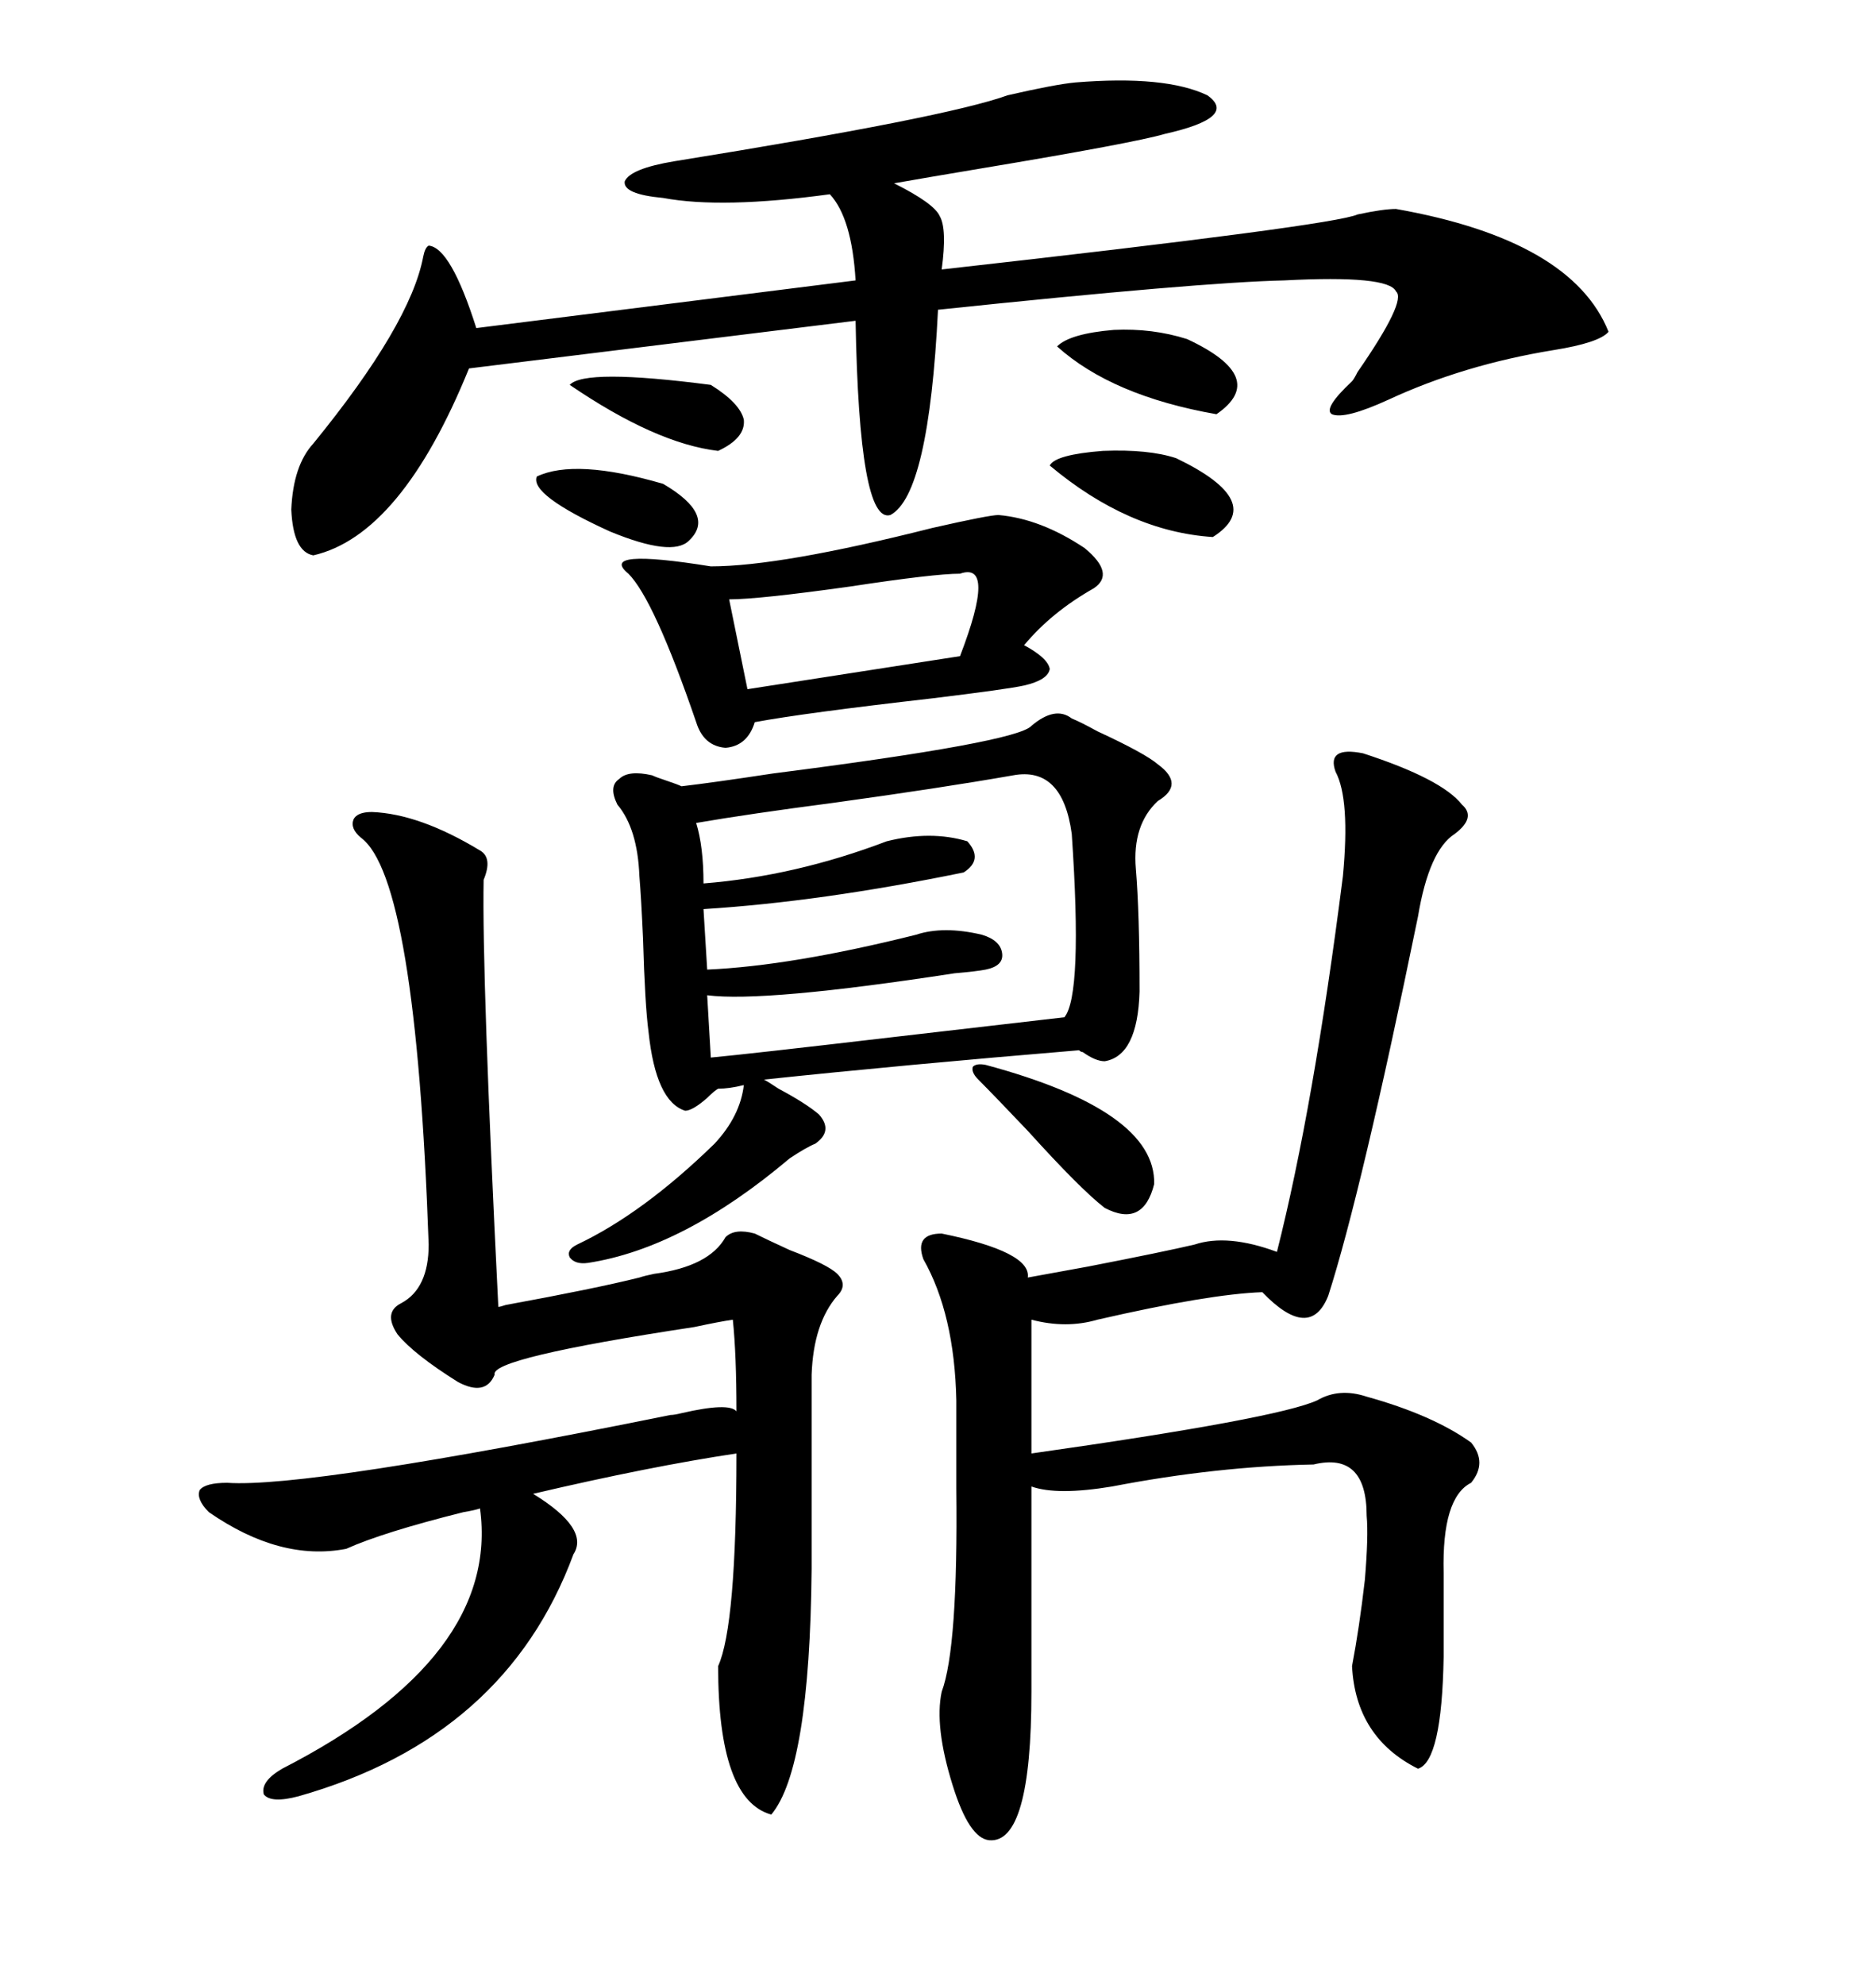 <svg xmlns="http://www.w3.org/2000/svg" xmlns:xlink="http://www.w3.org/1999/xlink" width="300" height="317.285"><path d="M172.56 167.87L172.56 167.87Q144.43 170.21 122.17 172.56L122.17 172.56Q122.75 172.85 124.51 174.02L124.51 174.02Q128.91 176.37 130.96 178.13L130.96 178.13Q133.30 180.76 130.37 182.81L130.37 182.81Q128.91 183.40 126.27 185.16L126.27 185.16Q109.28 199.51 94.04 201.86L94.04 201.86Q91.99 202.15 91.11 200.98L91.11 200.98Q90.53 199.80 92.29 198.93L92.29 198.93Q102.83 193.95 114.26 182.81L114.26 182.81Q118.36 178.42 118.95 173.44L118.95 173.44Q116.60 174.02 114.84 174.02L114.84 174.02Q114.26 174.32 113.09 175.49L113.09 175.49Q110.74 177.54 109.57 177.54L109.57 177.54Q104.88 176.07 103.71 164.94L103.71 164.94Q103.13 160.55 102.83 150L102.83 150Q102.54 143.55 102.25 140.04L102.25 140.04Q101.95 132.42 98.73 128.61L98.73 128.61Q97.27 125.68 99.02 124.51L99.02 124.51Q100.49 123.05 104.30 123.93L104.30 123.93Q104.88 124.22 106.64 124.80L106.64 124.80Q108.40 125.39 108.98 125.68L108.98 125.68Q113.96 125.10 123.63 123.63L123.63 123.63Q162.60 118.65 164.94 116.02L164.94 116.02Q168.75 112.79 171.39 114.84L171.39 114.84Q172.85 115.43 175.49 116.89L175.49 116.89Q183.11 120.41 185.16 122.17L185.16 122.17Q189.55 125.39 185.16 128.03L185.16 128.03Q181.05 131.84 181.64 138.87L181.64 138.87Q182.23 145.90 182.23 158.50L182.23 158.50Q181.93 168.75 176.66 169.63L176.66 169.63Q175.20 169.63 173.14 168.16L173.14 168.16Q172.85 168.16 172.56 167.87ZM59.47 129.79L59.47 129.79Q67.09 130.08 76.76 135.94L76.76 135.94Q78.81 137.11 77.34 140.63L77.34 140.63Q77.05 155.86 79.69 208.89L79.69 208.89Q79.98 208.89 80.86 208.59L80.86 208.59Q95.21 205.96 102.25 204.20L102.25 204.20Q103.13 203.91 104.59 203.61L104.59 203.61Q113.38 202.44 116.02 197.75L116.02 197.75Q117.48 196.29 120.70 197.17L120.70 197.17Q122.46 198.05 126.27 199.80L126.27 199.80Q132.42 202.15 133.89 203.61L133.89 203.61Q135.64 205.37 133.89 207.13L133.89 207.13Q130.08 211.52 129.79 219.73L129.79 219.73L129.79 250.78Q129.49 282.71 123.34 290.04L123.34 290.04Q114.84 287.70 114.84 266.31L114.84 266.31Q117.77 259.86 117.77 232.32L117.77 232.32Q104.00 234.38 85.25 238.77L85.25 238.77Q94.34 244.34 91.70 248.44L91.70 248.44Q80.86 277.73 47.75 287.11L47.75 287.11Q43.36 288.28 42.19 286.82L42.19 286.82Q41.60 284.77 45.12 282.71L45.12 282.71Q79.98 264.84 76.76 241.11L76.76 241.11Q75.88 241.41 74.12 241.70L74.12 241.70Q61.23 244.92 55.37 247.56L55.37 247.56Q44.82 249.61 33.40 241.70L33.40 241.70Q31.35 239.65 31.93 238.18L31.93 238.18Q32.81 237.01 36.33 237.01L36.33 237.01Q49.22 237.89 107.23 226.17L107.23 226.17Q107.81 226.17 108.98 225.88L108.98 225.88Q116.60 224.12 117.77 225.59L117.77 225.59Q117.77 216.50 117.19 210.94L117.19 210.94Q115.14 211.23 111.04 212.11L111.04 212.11Q78.22 217.09 79.10 219.73L79.10 219.73Q77.64 223.24 73.24 220.90L73.24 220.90Q66.21 216.50 63.57 213.28L63.57 213.28Q61.23 209.77 64.16 208.30L64.16 208.30Q68.55 205.96 68.55 198.93L68.55 198.93Q66.50 140.33 57.71 133.89L57.71 133.89Q55.96 132.42 56.54 130.96L56.54 130.96Q57.13 129.79 59.47 129.79ZM150.59 197.17L150.59 197.17Q164.94 200.10 164.36 204.20L164.36 204.20Q167.58 203.61 174.02 202.44L174.02 202.44Q186.04 200.10 191.02 198.93L191.02 198.93Q196.29 197.17 204.20 200.10L204.20 200.10Q210.06 176.95 214.75 140.04L214.75 140.04Q215.92 127.73 213.57 123.34L213.57 123.34Q212.11 119.24 217.97 120.41L217.97 120.41Q230.57 124.51 233.79 128.61L233.79 128.61Q236.13 130.66 232.62 133.30L232.62 133.30Q228.52 135.94 226.76 146.48L226.76 146.48Q217.68 190.72 212.40 207.13L212.40 207.13Q209.47 214.45 201.86 206.54L201.86 206.54Q193.36 206.84 175.49 210.94L175.49 210.94Q170.51 212.40 164.94 210.94L164.94 210.94L164.94 232.32Q204.20 226.76 210.64 223.83L210.64 223.83Q214.16 221.78 218.55 223.24L218.55 223.24Q229.10 226.17 235.25 230.57L235.25 230.57Q237.89 233.79 235.25 237.01L235.25 237.01Q230.57 239.36 230.86 251.37L230.86 251.37L230.86 264.84Q230.57 281.54 226.76 282.71L226.76 282.71Q216.80 277.73 216.21 266.31L216.21 266.31Q217.38 260.16 218.26 252.54L218.26 252.54Q218.85 245.51 218.55 242.29L218.55 242.29Q218.55 232.03 210.06 234.08L210.06 234.08Q194.53 234.38 177.83 237.60L177.83 237.60Q169.04 239.06 164.94 237.60L164.94 237.60L164.94 270.41Q164.94 294.73 158.20 294.14L158.20 294.14Q154.98 293.85 152.34 285.35L152.34 285.35Q149.41 275.98 150.59 270.41L150.59 270.41Q153.22 263.38 152.93 237.89L152.93 237.89Q152.93 229.10 152.93 223.83L152.93 223.83Q152.64 210.06 147.66 201.27L147.66 201.27Q146.19 197.17 150.59 197.17ZM171.97 13.18L171.97 13.18Q186.33 12.01 193.07 15.23L193.07 15.23Q198.05 18.75 186.33 21.39L186.33 21.39Q181.35 22.85 156.74 26.95L156.74 26.95Q147.95 28.42 142.97 29.30L142.97 29.30Q149.41 32.52 150.29 34.57L150.29 34.57Q151.46 36.62 150.59 43.07L150.59 43.07Q213.28 36.04 217.09 34.28L217.09 34.28Q221.19 33.40 223.24 33.40L223.24 33.40Q251.37 38.38 257.23 53.03L257.23 53.03Q255.76 54.79 248.44 55.96L248.44 55.96Q234.08 58.30 222.07 63.87L222.07 63.87Q215.04 67.09 212.99 66.21L212.99 66.21Q211.52 65.33 216.21 60.94L216.21 60.94Q216.50 60.64 217.09 59.47L217.09 59.47Q225 48.05 223.24 46.58L223.24 46.58Q222.07 43.95 205.37 44.82L205.37 44.82Q191.89 45.12 150 49.51L150 49.51Q148.54 79.10 142.38 82.32L142.38 82.32Q137.40 83.79 136.82 51.27L136.82 51.27L75 58.89Q64.16 85.55 50.10 88.77L50.10 88.77Q46.88 88.18 46.58 81.45L46.58 81.45Q46.88 74.41 50.10 70.90L50.10 70.90Q65.63 51.86 67.68 41.02L67.68 41.02Q67.97 39.55 68.55 39.26L68.55 39.26Q72.07 39.55 76.17 52.44L76.17 52.44L136.82 44.82Q136.23 34.86 132.71 31.05L132.71 31.05Q115.43 33.40 106.05 31.64L106.05 31.64Q99.61 31.05 99.90 29.00L99.90 29.00Q100.78 26.95 107.81 25.78L107.81 25.78Q151.46 18.75 161.13 15.23L161.13 15.23Q168.75 13.48 171.97 13.18ZM162.01 123.93L162.01 123.93Q150.29 125.98 133.30 128.32L133.30 128.32Q119.82 130.08 111.33 131.54L111.33 131.54Q112.50 135.35 112.50 141.21L112.50 141.21Q127.15 140.04 141.80 134.47L141.80 134.47Q148.83 132.71 154.69 134.47L154.69 134.47Q157.32 137.40 154.10 139.45L154.10 139.45Q131.25 144.14 112.50 145.31L112.50 145.31L113.09 154.98Q126.56 154.39 146.48 149.41L146.48 149.41Q150.88 147.95 157.03 149.41L157.03 149.41Q159.96 150.29 160.25 152.34L160.25 152.34Q160.55 154.39 157.62 154.98L157.62 154.98Q156.15 155.27 152.64 155.57L152.64 155.57Q122.17 160.25 113.09 159.08L113.09 159.08L113.67 169.04Q119.82 168.46 142.38 165.82L142.38 165.82Q162.60 163.48 170.21 162.60L170.21 162.60Q173.14 159.08 171.39 133.30L171.39 133.30Q169.92 122.46 162.01 123.93ZM159.67 82.32L159.67 82.32Q166.41 82.91 173.44 87.60L173.44 87.60Q178.42 91.70 174.90 94.04L174.90 94.04Q168.16 97.85 163.77 103.13L163.77 103.13Q167.58 105.18 167.87 106.93L167.87 106.93Q167.58 108.69 163.77 109.57L163.77 109.57Q161.13 110.16 149.12 111.62L149.12 111.62Q128.61 113.96 120.70 115.43L120.70 115.43Q119.53 119.24 116.02 119.53L116.02 119.53Q112.50 119.24 111.33 115.43L111.33 115.43Q104.59 95.80 100.49 91.70L100.49 91.70Q95.51 87.60 113.67 90.53L113.67 90.53Q124.80 90.53 149.12 84.38L149.12 84.38Q158.20 82.32 159.67 82.32ZM153.52 91.70L153.52 91.70Q149.41 91.70 135.94 93.75L135.94 93.75Q121.29 95.80 116.60 95.80L116.60 95.80L119.53 110.16L153.52 104.88Q159.38 89.65 153.52 91.70ZM157.62 170.21L157.62 170.21Q184.86 177.54 184.57 189.26L184.57 189.26Q182.81 196.29 176.66 193.07L176.66 193.07Q172.85 190.14 164.36 180.76L164.36 180.76Q159.08 175.20 156.45 172.56L156.45 172.56Q155.27 171.39 155.57 170.51L155.57 170.51Q156.15 169.92 157.62 170.21ZM167.87 74.41L167.87 74.41Q168.75 72.66 176.37 72.07L176.37 72.07Q183.69 71.78 188.09 73.24L188.09 73.24Q202.73 80.27 193.95 85.84L193.95 85.84Q180.47 84.96 167.87 74.41ZM169.04 55.37L169.04 55.37Q171.09 53.32 178.13 52.73L178.13 52.73Q184.28 52.44 189.84 54.20L189.84 54.20Q203.03 60.35 194.53 66.21L194.53 66.21Q177.83 63.28 169.04 55.37ZM91.11 61.52L91.11 61.52Q93.46 58.89 113.67 61.52L113.67 61.52Q118.36 64.45 118.95 67.09L118.95 67.09Q119.24 70.02 114.84 72.07L114.84 72.07Q104.88 70.90 91.11 61.52ZM85.84 76.17L85.84 76.17Q91.99 73.24 106.05 77.34L106.05 77.34Q114.55 82.32 110.16 86.43L110.16 86.43Q107.52 89.06 97.56 84.96L97.56 84.96Q84.67 79.10 85.84 76.17Z"/></svg>